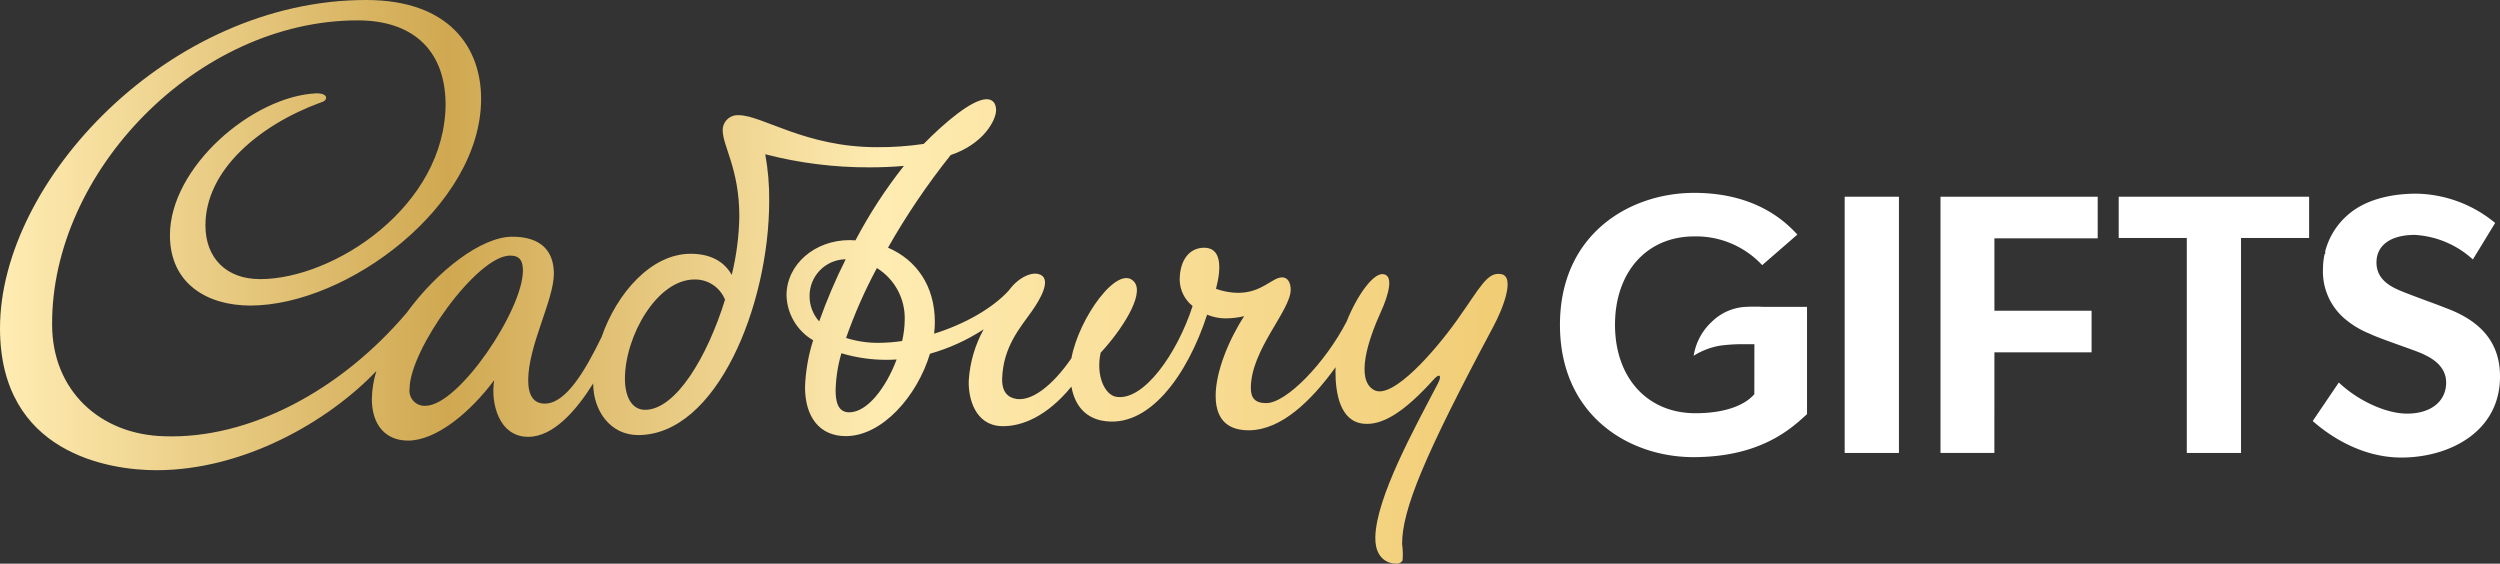 <svg xmlns="http://www.w3.org/2000/svg" xmlns:xlink="http://www.w3.org/1999/xlink" width="364.203" height="82.116" viewBox="0 0 364.203 82.116">
  <rect x="0" y="0" width="364.203" height="82.116" fill="#333333" stroke="none"/>
  <defs>
    <linearGradient id="linear-gradient" x1="1" y1="1" x2="0.005" y2="1" gradientUnits="objectBoundingBox">
      <stop offset="0" stop-color="#f1cd76"/>
      <stop offset="0.022" stop-color="#f1cd76"/>
      <stop offset="0.42" stop-color="#ffecb2"/>
      <stop offset="0.706" stop-color="#d0a851"/>
      <stop offset="0.719" stop-color="#d2ab55"/>
      <stop offset="1" stop-color="#ffecb2"/>
    </linearGradient>
    <clipPath id="clip-path">
      <rect id="Rectangle_802" data-name="Rectangle 802" width="364.203" height="82.116" fill="none"/>
    </clipPath>
    <clipPath id="clip-path-2">
      <path id="Path_354" data-name="Path 354" d="M121.733,56.82a20.991,20.991,0,0,1,.842-5.357,22.8,22.8,0,0,0,6.584.956c.493,0,.98-.019,1.463-.051-1.507,4.038-4.245,7.7-6.909,7.7-1.7,0-1.98-1.65-1.98-3.246M91.04,55.185c0-6.217,4.676-14.469,10.122-14.469a4.682,4.682,0,0,1,4.46,2.946C103.045,51.985,98.451,59.7,93.975,59.7c-2.038,0-2.935-2.082-2.935-4.512m32.215-5.953a71.077,71.077,0,0,1,4.493-10.188,8.582,8.582,0,0,1,4.052,7.543,14.378,14.378,0,0,1-.373,3.089,23.979,23.979,0,0,1-3.422.268,15.474,15.474,0,0,1-4.749-.712m-5.318-6.11a5.322,5.322,0,0,1,5.131-5.351c.043,0,.085.006.128.007a80.1,80.1,0,0,0-3.857,9.041,5.471,5.471,0,0,1-1.4-3.7M59.673,56.6c0-5.613,9.794-19.365,14.635-19.365,1.43,0,1.87.769,1.87,2.2,0,5.721-9.353,19.681-14.194,19.681A2.194,2.194,0,0,1,59.673,56.6M53.335,0C24.617,0,0,26.363,0,47.818,0,66.083,15.954,68.5,22.776,68.5c12.771,0,25.073-7.125,32.056-14.452a14.409,14.409,0,0,0-.66,4.085c0,3.631,1.87,6.052,5.281,6.052,4.072,0,9.023-4.072,12.543-8.8-.55,3.3.661,8.253,4.952,8.253,3.7,0,7.042-3.9,9.471-7.783V55.9c0,3.905,2.475,7.482,6.547,7.482,11.443,0,19.09-18.925,19.09-34.109a35.826,35.826,0,0,0-.574-6.8,59.623,59.623,0,0,0,15.262,1.906c1.8,0,3.461-.078,4.938-.212a69.933,69.933,0,0,0-7.057,10.849c-.284-.016-.567-.035-.856-.035-5.117,0-9.188,3.576-9.188,8.033a7.8,7.8,0,0,0,3.877,6.556,25.662,25.662,0,0,0-1.182,6.813c0,4.4,2.146,7.151,5.943,7.151,5.315,0,10.415-5.858,12.257-12A28.648,28.648,0,0,0,143.3,47.98a17.7,17.7,0,0,0-2.171,7.45c-.092,2.65.954,6.517,4.761,6.65,2.981.1,6.684-1.466,10.195-5.759.526,2.945,2.207,4.529,4.469,4.959,6.741,1.283,12.408-6.553,15.3-15.436a7.141,7.141,0,0,0,2.605.539,12.277,12.277,0,0,0,2.79-.321c-2.237,3.435-4.148,8.089-4.152,11.6,0,3.945,2.281,5.071,4.96,5.021,4.631-.089,8.948-4.254,12.512-9.188-.01.187-.015.373-.016.557-.015,3.192.658,7.238,3.948,7.659,2.747.351,5.94-1.516,10.4-6.474.811-.9,1.2-.559.567.643-3.44,6.589-8.981,16.579-9.11,22.383-.044,1.933.722,3.289,2.153,3.721a2.961,2.961,0,0,0,.816.131h.034a.983.983,0,0,0,.966-.455,10.421,10.421,0,0,0-.068-2.392c0-5.025,3.2-12.788,13.3-31.706,1.42-2.659,3.206-7.283,1.128-7.631-2.042-.343-2.982,1.854-6.389,6.652-3.113,4.384-9.423,11.726-12.133,10.233-2.742-1.51-.856-7.309,1-11.378,1.142-2.5,1.842-5.206.463-5.477-1.436-.385-3.861,2.91-5.467,6.915-3.139,6.034-8.751,11.85-11.7,11.85-1.661,0-2.237-.778-2.237-2.2,0-5.583,5.806-11.282,5.806-14.327,0-.994-.419-1.791-1.235-1.791-1.49,0-2.911,2.254-6.463,2.254a9.83,9.83,0,0,1-3.186-.588c.828-3.124.789-5.986-1.722-5.986-2.066,0-3.565,1.7-3.565,4.712a4.978,4.978,0,0,0,1.881,3.782c-2.253,6.953-7.151,13.9-11.137,13.224-1.672-.283-2.98-3.115-2.262-6.417,2.9-3.109,6.5-8.467,4.885-10.336-2.332-2.7-8.059,5.247-9.14,11.135-2.607,3.808-5.927,6.626-8.458,5.829-1.25-.394-1.682-1.479-1.633-2.894.161-4.582,2.572-7.32,4.318-9.777,1.274-1.793,2.8-4.53,1.316-5.294-1.192-.61-3.185.335-4.519,2.076-.045.058-.089.118-.133.175-2.37,2.618-6.477,4.934-10.895,6.311a14.37,14.37,0,0,0,.109-1.694c0-5.285-2.711-9.082-6.828-10.839A103.553,103.553,0,0,1,138.5,22.584c4.852-1.63,6.612-5.139,6.612-6.53,0-.934-.44-1.6-1.376-1.6-2.1,0-6.079,3.357-9.17,6.512a44.016,44.016,0,0,1-6.834.475c-10.453,0-16.669-4.661-20.135-4.661a2.175,2.175,0,0,0-2.311,2.256c0,2.2,2.421,5.612,2.421,12.488a38.506,38.506,0,0,1-1.106,8.526c-1.166-2.084-3.263-3.08-5.991-3.08-5.739,0-10.754,5.725-12.974,12.134C85.17,54.175,82.392,58.8,79.369,58.8c-1.65,0-2.42-1.211-2.42-3.411,0-5.062,3.74-11.688,3.74-15.514,0-3.3-1.872-5.392-6.05-5.392-4.533,0-10.961,5-15.4,11.09-9.6,11.325-22.93,18.395-35.256,17.983C14.524,63.333,7.591,56.84,7.591,47.268c-.11-22.225,21.1-44.3,44.533-44.3,7.6,0,12.682,3.945,12.792,12.088,0,14.963-16.239,25.607-27.022,25.607-4.951,0-7.966-3.1-7.966-7.827,0-8.033,7.812-14.619,16.833-17.921.991-.219,1.212-1.32-.66-1.32-9.349.425-21.345,10.784-21.345,20.671,0,7.15,5.545,10.248,11.707,10.248,14.084,0,33.625-14.495,33.625-30.119C70.09,7.027,65.554,0,53.335,0Z" fill="url(#linear-gradient)"/>
    </clipPath>
  </defs>
  <g id="Group_1200" data-name="Group 1200" transform="translate(-344 -48.466)">
    <g id="Group_1197" data-name="Group 1197" transform="translate(344 48.467)">
      <g id="Group_1196" data-name="Group 1196" clip-path="url(#clip-path)">
        <path id="Path_350" data-name="Path 350" d="M302.116,42.849a13.221,13.221,0,0,0,3.959,2.481l.488.221c.9.389,2.739,1.05,4.219,1.58.606.217,1.134.406,1.575.568,1.755.644,4.882,1.79,4.882,4.764,0,2.746-2.233,4.519-5.69,4.519-3.066,0-7.144-1.878-9.946-4.533l-3.8,5.61c2.062,1.827,6.807,5.322,12.913,5.322,6.923,0,14.373-3.695,14.373-11.809,0-4.778-2.605-8.047-7.966-10l-.043-.016c-.606-.249-1.6-.615-2.648-1-1.155-.429-2.263-.838-3.094-1.172-1.685-.652-4.248-1.643-4.248-4.42,0-2.516,2.085-4.019,5.578-4.019a13.666,13.666,0,0,1,8.465,3.578l3.247-5.318a18.445,18.445,0,0,0-11.488-4.267c-4.073,0-7.544,1.04-9.775,2.927a10.487,10.487,0,0,0-3.494,5.461v.4h-.086a10.2,10.2,0,0,0-.239,2.127,9.036,9.036,0,0,0,2.823,6.994" transform="translate(39.117 3.275)" fill="#fff"/>
        <rect id="Rectangle_801" data-name="Rectangle 801" width="7.904" height="37.329" transform="translate(268.736 28.657)" fill="#fff"/>
        <path id="Path_351" data-name="Path 351" d="M257.726,48h14.155V41.939H257.726V31.394h15.047V25.331h-22.9V62.659h7.848Z" transform="translate(32.822 3.327)" fill="#fff"/>
        <path id="Path_352" data-name="Path 352" d="M272.82,25.331V31.34h9.92V62.66h7.9V31.34h9.92V25.331Z" transform="translate(35.835 3.327)" fill="#fff"/>
        <path id="Path_353" data-name="Path 353" d="M228.022,41.437a7.6,7.6,0,0,0-5.053,2.2,8.532,8.532,0,0,0-2.617,4.927,10.488,10.488,0,0,1,3.9-1.481,25.21,25.21,0,0,1,3.764-.2l1.181-.006-.009,7.3-.346.343c-.733.726-3,2.415-8.241,2.415-7,0-11.709-5.176-11.709-12.879s4.639-12.879,11.542-12.879a13.143,13.143,0,0,1,9.9,4.186l5.119-4.451c-1.619-1.768-5.95-6.078-15.024-6.078-9.42,0-19.557,6.015-19.557,19.222,0,13.245,10.08,19.277,19.446,19.277,9.667,0,14.151-4.083,16.305-6.045l.241-.218V41.444h-6.305a24.953,24.953,0,0,0-2.541-.006" transform="translate(26.385 3.262)" fill="#fff"/>
      </g>
    </g>
    <g id="Group_1199" data-name="Group 1199" transform="translate(344 48.466)">
      <g id="Group_1198" data-name="Group 1198" clip-path="url(#clip-path-2)">
        <rect id="Rectangle_803" data-name="Rectangle 803" width="220.774" height="82.116" transform="translate(0 0)" fill="url(#linear-gradient)"/>
      </g>
    </g>
  </g>
</svg>
